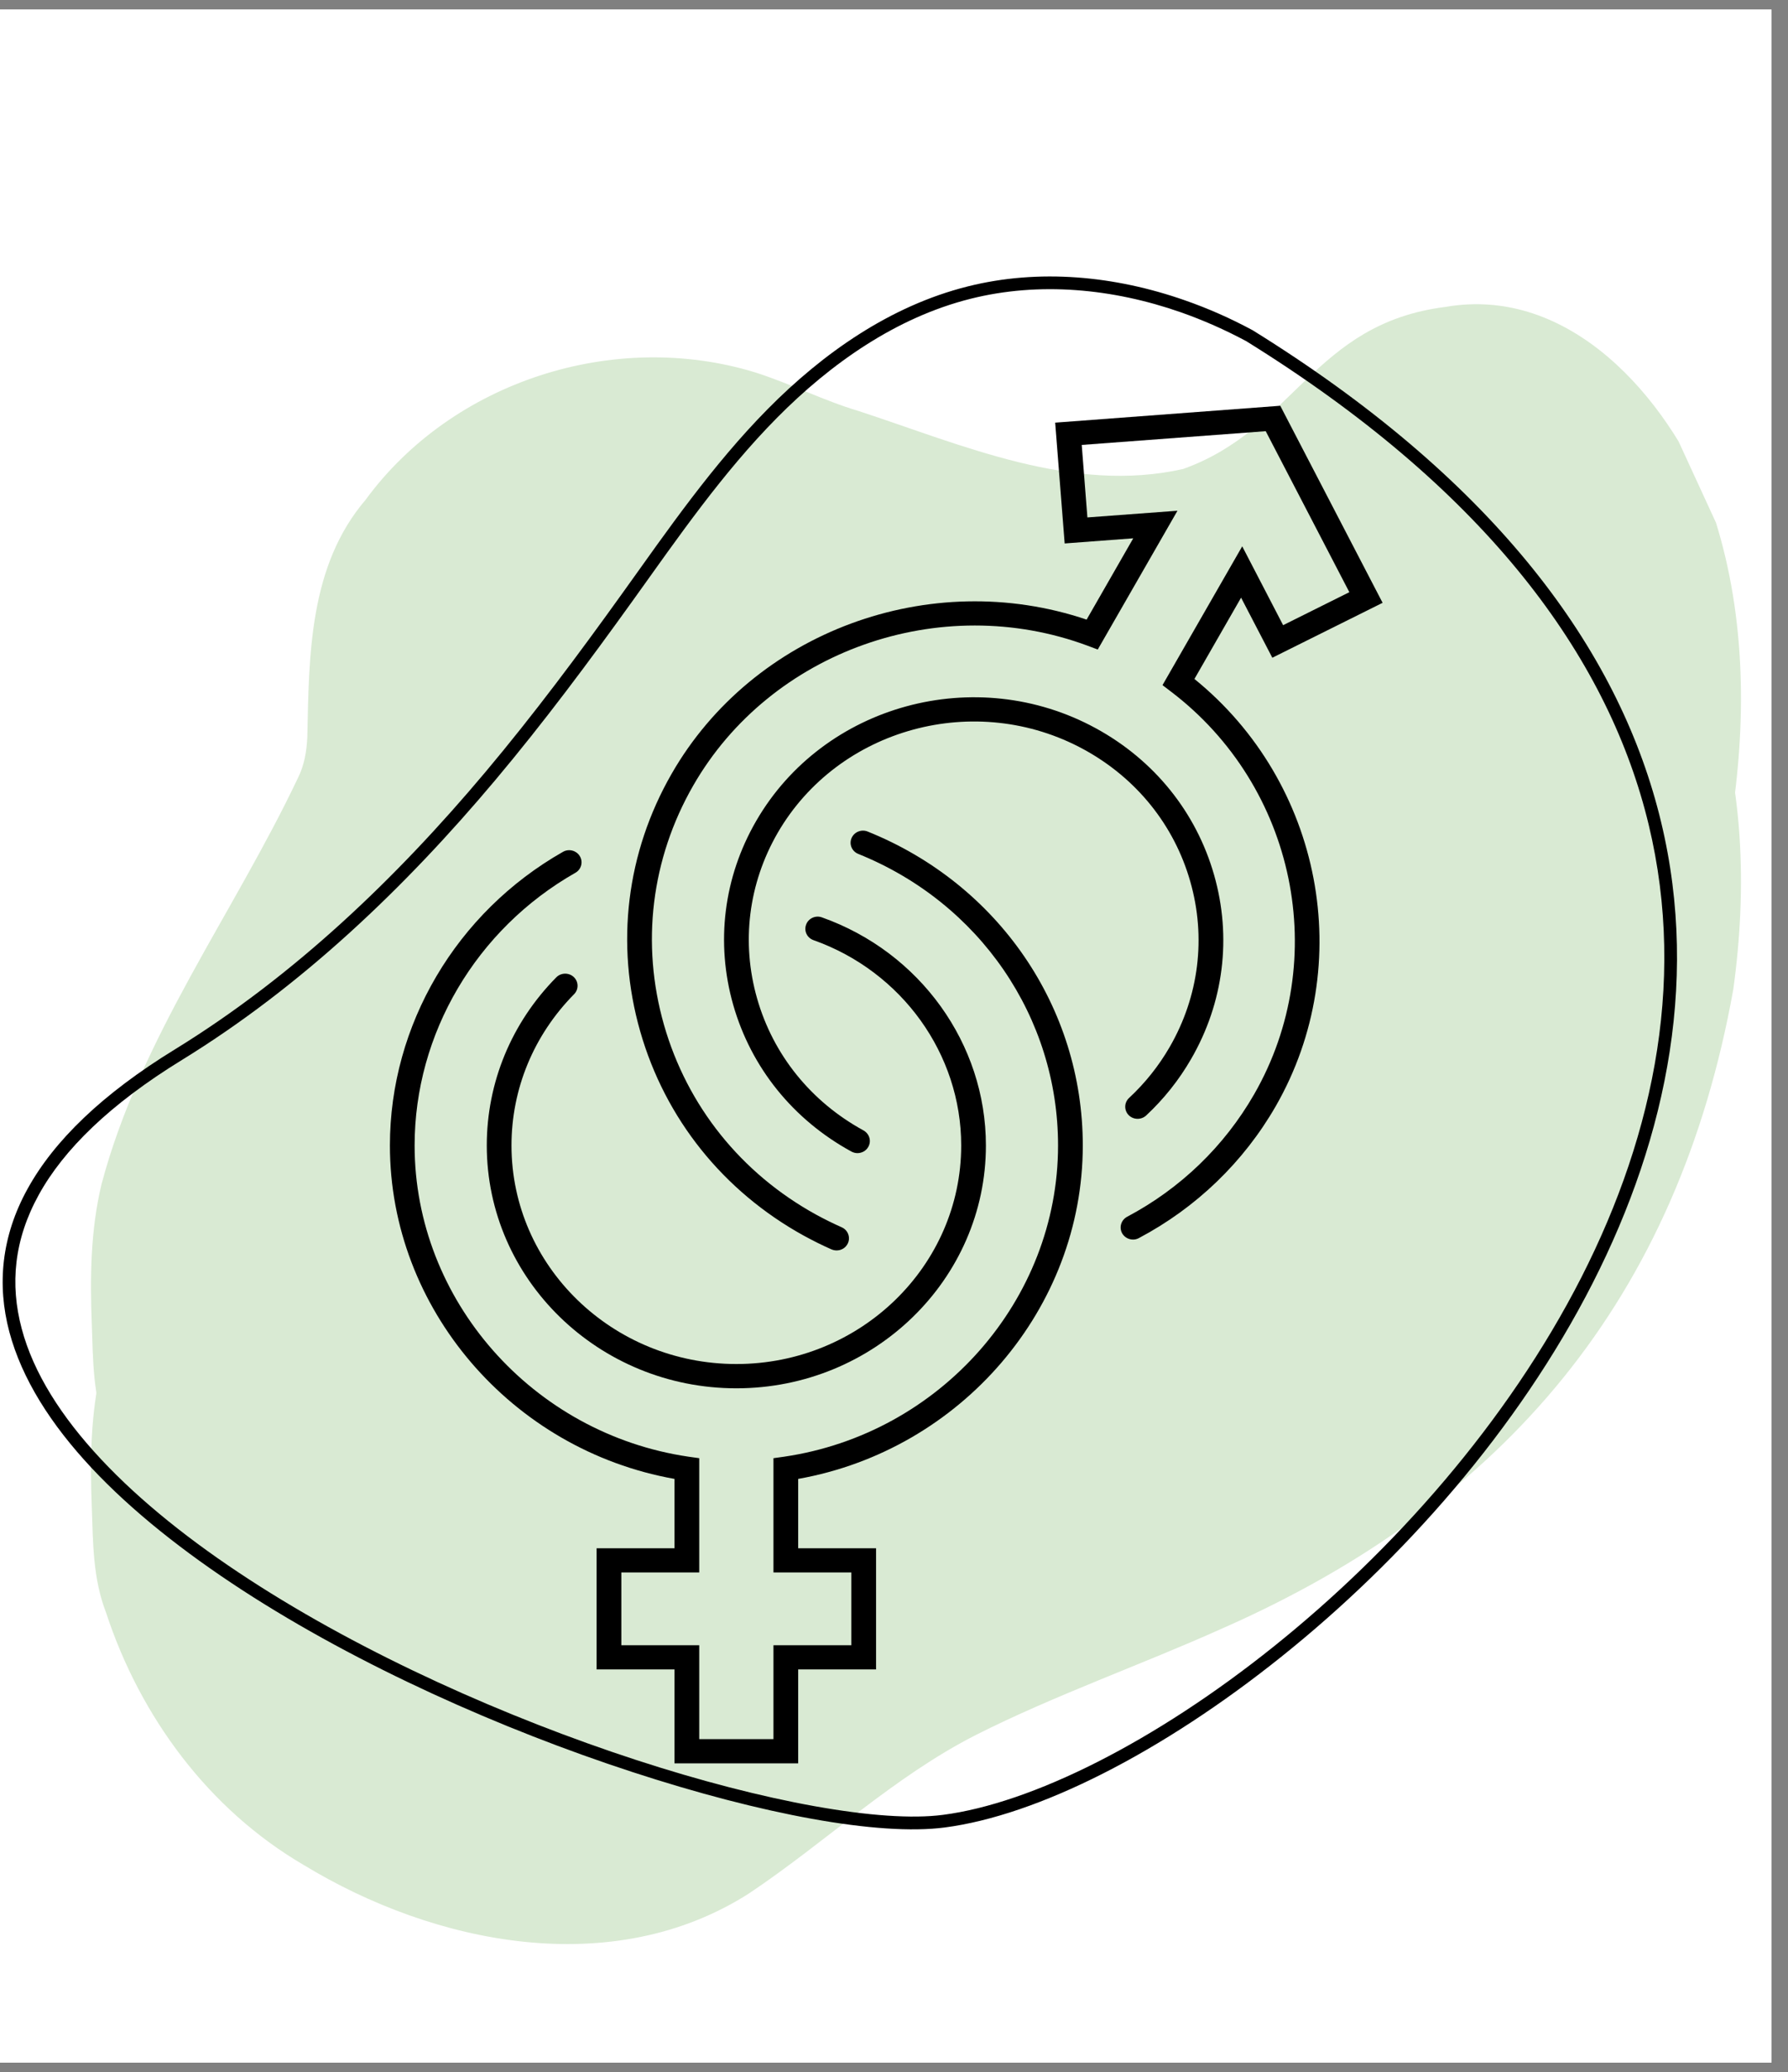 <svg xmlns="http://www.w3.org/2000/svg" xmlns:xlink="http://www.w3.org/1999/xlink" width="107" zoomAndPan="magnify" viewBox="0 0 80.25 93" height="124" preserveAspectRatio="xMidYMid meet" version="1.0"><rect x="0" y="0" width="80.25" height="93" fill="#808080" stroke="none"/><defs><clipPath id="7adb8d871d"><path d="M 0 0.43 L 79.508 0.43 L 79.508 92.57 L 0 92.57 Z M 0 0.43 " clip-rule="nonzero"/></clipPath><clipPath id="a96639089c"><path d="M 4 13 L 79 13 L 79 80 L 4 80 Z M 4 13 " clip-rule="nonzero"/></clipPath><clipPath id="dd9cb52aea"><path d="M -10.91 31.473 L 64.688 -3.328 L 90.164 52.02 L 14.566 86.82 Z M -10.91 31.473 " clip-rule="nonzero"/></clipPath><clipPath id="449e75598e"><path d="M -10.91 31.473 L 64.688 -3.328 L 90.164 52.02 L 14.566 86.82 Z M -10.91 31.473 " clip-rule="nonzero"/></clipPath><clipPath id="fb670a5cd6"><path d="M 4 21 L 79 21 L 79 88 L 4 88 Z M 4 21 " clip-rule="nonzero"/></clipPath><clipPath id="cc74d0efe7"><path d="M -10.91 39.688 L 64.688 4.887 L 90.164 60.234 L 14.566 95.035 Z M -10.91 39.688 " clip-rule="nonzero"/></clipPath><clipPath id="1889a1abc7"><path d="M -10.91 39.688 L 64.688 4.887 L 90.164 60.234 L 14.566 95.035 Z M -10.91 39.688 " clip-rule="nonzero"/></clipPath><clipPath id="b091c690fc"><path d="M 28 18.211 L 62.066 18.211 L 62.066 57 L 28 57 Z M 28 18.211 " clip-rule="nonzero"/></clipPath><clipPath id="2566966f2b"><path d="M 17.484 37 L 49 37 L 49 79.141 L 17.484 79.141 Z M 17.484 37 " clip-rule="nonzero"/></clipPath><clipPath id="c96a003701"><path d="M 0 12 L 76 12 L 76 83 L 0 83 Z M 0 12 " clip-rule="nonzero"/></clipPath><clipPath id="198f8a08f3"><path d="M 17.23 1.867 L 83.75 23.168 L 62.227 90.395 L -4.297 69.098 Z M 17.23 1.867 " clip-rule="nonzero"/></clipPath><clipPath id="0698705dcc"><path d="M 17.23 1.867 L 83.75 23.168 L 62.227 90.395 L -4.297 69.098 Z M 17.23 1.867 " clip-rule="nonzero"/></clipPath><clipPath id="23c7e0bd75"><path d="M 17.23 1.867 L 83.75 23.168 L 62.227 90.395 L -4.297 69.098 Z M 17.23 1.867 " clip-rule="nonzero"/></clipPath></defs><g clip-path="url(#7adb8d871d)"><path fill="#ffffff" d="M 0 0.43 L 79.508 0.43 L 79.508 92.57 L 0 92.57 Z M 0 0.43 " fill-opacity="1" fill-rule="nonzero"/><path fill="#ffffff" d="M 0 0.43 L 79.508 0.43 L 79.508 92.57 L 0 92.57 Z M 0 0.43 " fill-opacity="1" fill-rule="nonzero"/></g><g clip-path="url(#a96639089c)"><g clip-path="url(#dd9cb52aea)"><g clip-path="url(#449e75598e)"><path fill="#d9ead3" d="M 54.789 64.902 C 51.297 66.473 47.309 67.879 43.809 69.648 C 40.098 71.535 37.062 74.461 33.621 76.762 C 27.496 80.68 19.508 79.07 13.625 75.484 C 9.363 72.992 6.293 68.836 4.758 64.156 C 4.168 62.625 4.176 61.039 4.121 59.461 C 4.039 57.348 4.059 55.23 4.555 53.156 C 6.297 46.57 10.48 41.012 13.371 34.918 C 13.66 34.344 13.762 33.723 13.793 33.082 C 13.871 29.387 13.875 25.398 16.41 22.43 C 20.312 17.105 27.57 14.781 33.887 16.711 C 35.473 17.215 36.953 17.977 38.543 18.449 C 43.203 19.973 48.125 22.172 53.109 21.047 C 58.105 19.25 58.961 14.527 64.859 13.777 C 70.449 12.797 74.805 17.816 76.711 22.539 C 78.27 26.895 78.422 31.652 77.793 36.199 C 75.312 50.02 67.582 59.289 54.789 64.902 Z M 54.789 64.902 " fill-opacity="1" fill-rule="nonzero"/></g></g></g><g clip-path="url(#fb670a5cd6)"><g clip-path="url(#cc74d0efe7)"><g clip-path="url(#1889a1abc7)"><path fill="#d9ead3" d="M 54.789 73.117 C 51.297 74.688 47.309 76.094 43.809 77.863 C 40.098 79.75 37.062 82.676 33.621 84.977 C 27.496 88.895 19.508 87.281 13.625 83.699 C 9.363 81.207 6.293 77.051 4.758 72.371 C 4.168 70.84 4.176 69.254 4.121 67.676 C 4.039 65.562 4.059 63.445 4.555 61.371 C 6.297 54.785 10.48 49.227 13.371 43.133 C 13.66 42.559 13.762 41.938 13.793 41.293 C 13.871 37.602 13.875 33.613 16.41 30.645 C 20.312 25.32 27.57 22.996 33.887 24.926 C 35.473 25.43 36.953 26.191 38.543 26.664 C 43.203 28.188 48.125 30.387 53.109 29.262 C 58.105 27.461 58.961 22.742 64.859 21.992 C 70.449 21.008 74.805 26.031 76.711 30.754 C 78.27 35.109 78.422 39.867 77.793 44.414 C 75.312 58.234 67.582 67.504 54.789 73.117 Z M 54.789 73.117 " fill-opacity="1" fill-rule="nonzero"/></g></g></g><path fill="#000000" d="M 53.422 39.562 C 54.141 42.074 53.812 44.715 52.5 46.988 C 52.008 47.84 51.395 48.609 50.676 49.277 C 50.453 49.484 50.445 49.828 50.656 50.047 C 50.867 50.262 51.219 50.27 51.441 50.066 C 52.238 49.324 52.918 48.469 53.461 47.527 C 54.926 44.996 55.289 42.062 54.492 39.27 C 53.688 36.453 51.805 34.117 49.188 32.688 C 43.805 29.746 36.965 31.613 33.938 36.848 C 32.477 39.375 32.113 42.309 32.91 45.105 C 33.715 47.918 35.598 50.254 38.215 51.684 C 38.301 51.73 38.395 51.754 38.484 51.754 C 38.68 51.754 38.871 51.652 38.969 51.477 C 39.121 51.211 39.023 50.883 38.754 50.734 C 36.398 49.445 34.703 47.344 33.98 44.812 C 33.262 42.297 33.59 39.66 34.902 37.383 C 37.633 32.668 43.797 30.988 48.648 33.637 C 51.004 34.926 52.699 37.027 53.422 39.562 Z M 53.422 39.562 " fill-opacity="1" fill-rule="nonzero"/><path fill="#000000" d="M 33.051 61.219 C 27.484 61.219 22.957 56.82 22.957 51.41 C 22.957 48.867 23.957 46.457 25.766 44.621 C 25.98 44.406 25.973 44.059 25.754 43.852 C 25.535 43.645 25.184 43.648 24.969 43.863 C 22.957 45.902 21.848 48.582 21.848 51.41 C 21.848 57.418 26.871 62.309 33.051 62.309 C 39.227 62.309 44.25 57.418 44.25 51.41 C 44.25 46.848 41.293 42.734 36.887 41.172 C 36.605 41.07 36.281 41.215 36.18 41.5 C 36.074 41.781 36.223 42.094 36.512 42.195 C 40.477 43.602 43.141 47.305 43.141 51.41 C 43.141 56.82 38.613 61.219 33.051 61.219 Z M 33.051 61.219 " fill-opacity="1" fill-rule="nonzero"/><g clip-path="url(#b091c690fc)"><path fill="#000000" d="M 53.609 30.473 L 55.703 26.824 L 57.105 29.52 L 62.055 27.055 L 57.461 18.211 L 47.359 18.969 L 47.785 24.391 L 50.863 24.16 L 48.77 27.809 C 41.738 25.434 33.805 28.352 30.145 34.727 C 28.113 38.266 27.613 42.371 28.734 46.289 C 29.855 50.211 32.465 53.469 36.082 55.461 C 36.492 55.684 36.902 55.891 37.32 56.074 C 37.395 56.105 37.473 56.121 37.551 56.121 C 37.762 56.121 37.961 56.004 38.055 55.801 C 38.18 55.527 38.055 55.203 37.777 55.082 C 37.391 54.91 37.004 54.719 36.625 54.512 C 33.266 52.664 30.844 49.641 29.801 45.996 C 28.762 42.355 29.227 38.543 31.113 35.258 C 34.582 29.215 42.199 26.516 48.824 28.984 L 49.27 29.152 L 52.848 22.922 L 48.805 23.223 L 48.551 19.969 L 56.809 19.352 L 60.562 26.578 L 57.59 28.059 L 55.754 24.52 L 52.176 30.75 L 52.555 31.039 C 58.156 35.297 59.762 43.066 56.289 49.113 C 54.953 51.441 52.98 53.344 50.59 54.609 C 50.32 54.754 50.219 55.082 50.363 55.348 C 50.512 55.613 50.852 55.711 51.117 55.566 C 53.691 54.203 55.816 52.156 57.258 49.648 C 60.914 43.273 59.336 35.117 53.609 30.473 Z M 53.609 30.473 " fill-opacity="1" fill-rule="nonzero"/></g><g clip-path="url(#2566966f2b)"><path fill="#000000" d="M 38.941 37.32 C 38.66 37.207 38.336 37.34 38.219 37.617 C 38.102 37.895 38.238 38.211 38.52 38.324 C 43.969 40.52 47.488 45.656 47.488 51.41 C 47.488 58.348 42.199 64.352 35.188 65.379 L 34.715 65.445 L 34.715 70.574 L 38.211 70.574 L 38.211 73.84 L 34.715 73.84 L 34.715 78.055 L 31.383 78.055 L 31.383 73.84 L 27.887 73.84 L 27.887 70.574 L 31.383 70.574 L 31.383 65.445 L 30.91 65.379 C 23.898 64.352 18.609 58.348 18.609 51.41 C 18.609 46.391 21.375 41.703 25.824 39.172 C 26.09 39.023 26.18 38.688 26.027 38.43 C 25.871 38.168 25.531 38.082 25.27 38.23 C 20.477 40.953 17.5 46.004 17.5 51.41 C 17.5 58.723 22.957 65.074 30.273 66.375 L 30.273 69.488 L 26.777 69.488 L 26.777 74.926 L 30.273 74.926 L 30.273 79.141 L 35.824 79.141 L 35.824 74.926 L 39.32 74.926 L 39.32 69.488 L 35.824 69.488 L 35.824 66.375 C 43.141 65.074 48.598 58.723 48.598 51.41 C 48.598 45.211 44.809 39.68 38.941 37.32 Z M 38.941 37.32 " fill-opacity="1" fill-rule="nonzero"/></g><g clip-path="url(#c96a003701)"><g clip-path="url(#198f8a08f3)"><g clip-path="url(#0698705dcc)"><g clip-path="url(#23c7e0bd75)"><path fill="#000000" d="M 53.176 13.477 C 50.039 12.379 46.637 12.047 43.418 12.859 C 39.953 13.73 36.938 15.848 34.457 18.359 C 31.98 20.867 29.98 23.77 27.949 26.605 C 25.977 29.355 23.957 32.066 21.785 34.652 C 17.766 39.438 13.188 43.809 7.875 47.082 C 4.566 49.109 2.422 51.211 1.242 53.348 C 0.059 55.484 -0.141 57.664 0.418 59.773 C 1.543 63.996 5.633 67.957 10.875 71.367 C 16.117 74.773 22.527 77.617 28.359 79.523 C 34.191 81.43 39.414 82.406 42.398 82.02 C 46.574 81.477 52.141 78.66 57.531 74.34 C 62.922 70.02 68.121 64.191 71.484 57.586 C 74.848 50.98 76.375 43.59 74.375 36.191 C 72.379 28.793 66.855 21.414 56.219 14.82 L 56.203 14.812 C 55.234 14.289 54.219 13.84 53.176 13.477 Z M 52.988 14.012 C 54 14.367 54.988 14.805 55.93 15.309 C 66.473 21.848 71.871 29.105 73.824 36.336 C 75.781 43.574 74.293 50.812 70.977 57.328 C 67.656 63.84 62.508 69.621 57.172 73.895 C 51.84 78.172 46.312 80.938 42.32 81.453 C 39.551 81.816 34.324 80.875 28.535 78.984 C 22.746 77.094 16.371 74.262 11.188 70.891 C 6 67.52 2.027 63.605 0.973 59.629 C 0.445 57.645 0.625 55.645 1.742 53.621 C 2.855 51.602 4.922 49.562 8.176 47.566 C 13.559 44.25 18.176 39.836 22.223 35.02 C 24.41 32.418 26.438 29.691 28.414 26.938 C 30.449 24.098 32.434 21.219 34.867 18.758 C 37.297 16.301 40.23 14.246 43.559 13.41 C 46.648 12.633 49.941 12.949 52.988 14.012 Z M 52.988 14.012 " fill-opacity="1" fill-rule="nonzero"/></g></g></g></g></svg>